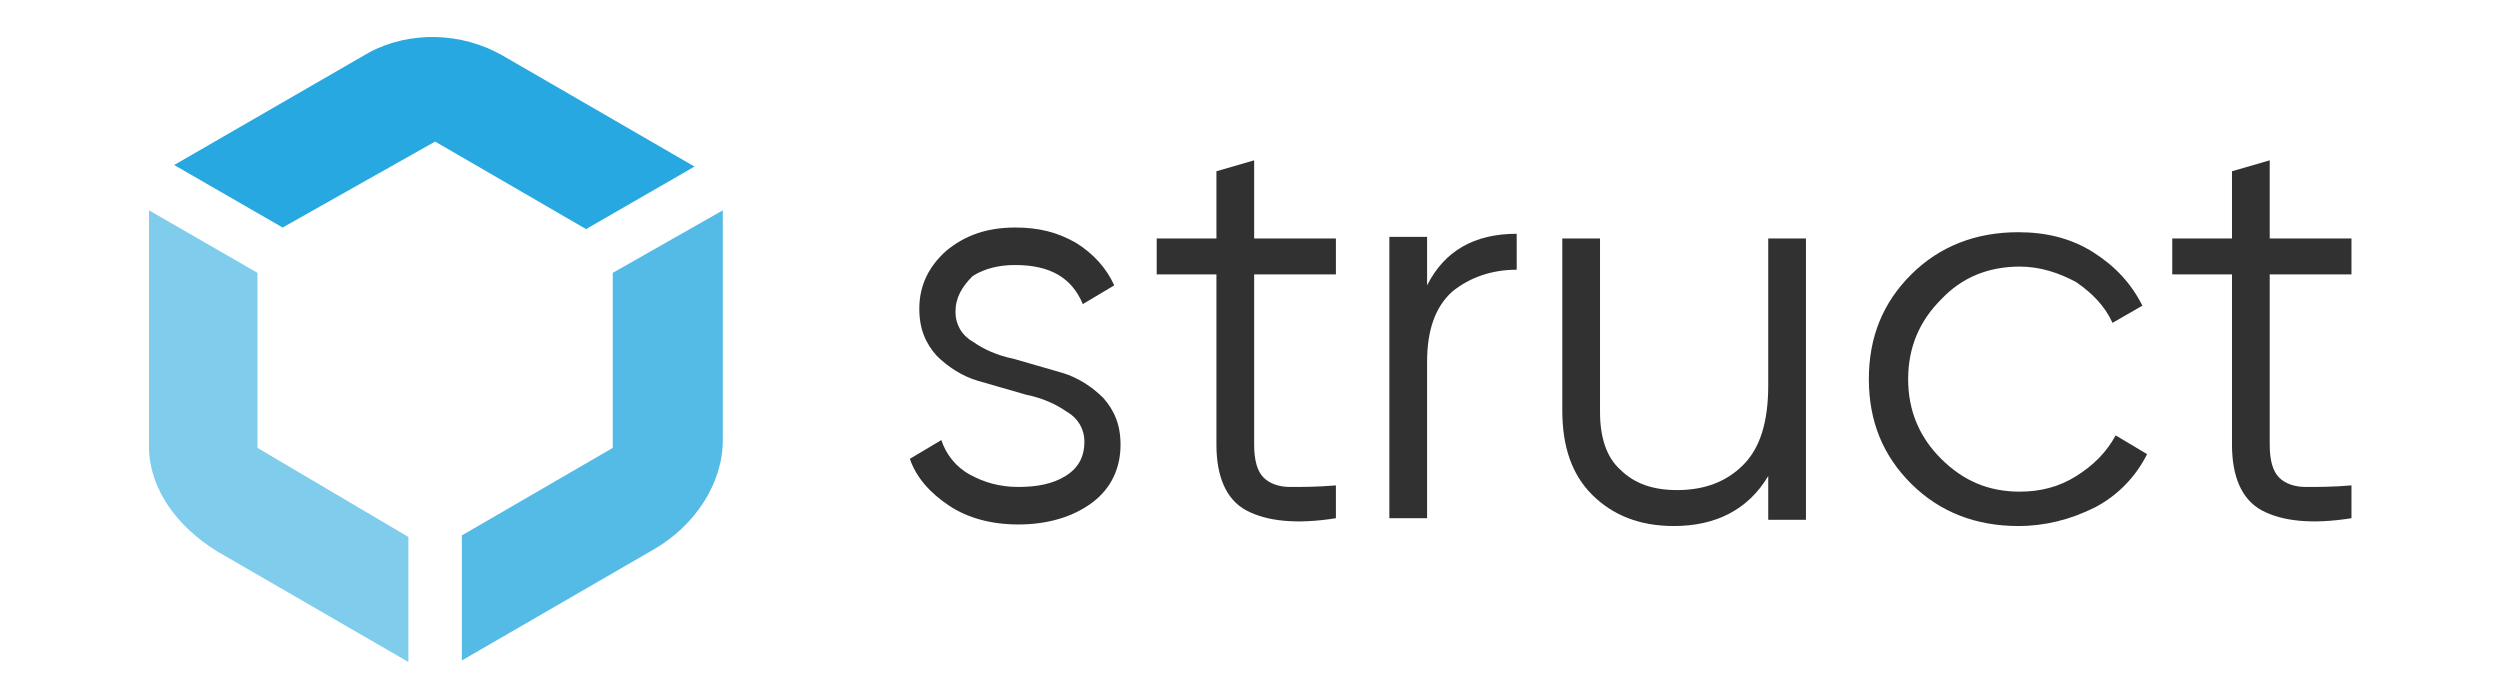 <svg width="2500" height="700" viewBox="0 0 2500 700" fill="none" xmlns="http://www.w3.org/2000/svg">
<path d="M257.473 447.886V272.845L149 210.33V449.449C150.572 491.647 178.869 527.593 216.599 551.036L408.392 662V536.97L257.473 447.886Z" fill="#80CCED"/>
<path d="M435.119 141.563L586.038 229.083L694.511 166.569L502.718 55.605C461.844 32.161 409.966 30.599 369.092 52.479L174.155 165.006L282.628 227.521L435.119 141.563Z" fill="#27A8E0"/>
<path d="M612.762 272.845V447.886L461.843 535.407V660.437L653.636 549.473C694.51 526.03 722.807 483.832 722.807 440.072V210.33L612.762 272.845Z" fill="#54BAE6"/>
<path d="M955.472 311.915C955.472 324.418 961.76 335.358 972.765 341.609C983.769 349.424 997.918 355.675 1013.64 358.801C1029.36 363.49 1046.65 368.178 1062.37 372.867C1078.09 377.556 1092.24 386.933 1103.25 397.873C1114.25 410.376 1120.54 424.442 1120.54 444.759C1120.54 468.202 1111.11 488.52 1092.24 502.585C1073.38 516.651 1048.22 524.466 1018.35 524.466C991.63 524.466 968.049 518.214 949.184 505.711C930.319 493.208 916.17 477.579 909.882 458.825L941.323 440.07C946.039 454.136 955.472 466.639 969.621 474.454C983.769 482.268 999.49 486.957 1018.35 486.957C1037.22 486.957 1052.94 483.831 1065.52 476.017C1078.09 468.202 1084.38 457.262 1084.38 441.633C1084.38 429.13 1078.09 418.19 1067.09 411.939C1056.08 404.124 1041.94 397.873 1026.22 394.747C1010.49 390.059 993.202 385.37 977.481 380.681C961.76 375.993 947.612 366.615 936.607 355.675C925.603 343.172 919.314 329.107 919.314 308.789C919.314 285.346 928.747 266.592 946.039 250.963C964.904 235.334 986.913 227.52 1015.21 227.52C1038.79 227.52 1057.66 232.208 1076.52 243.149C1093.81 254.089 1106.39 268.154 1114.25 285.346L1082.81 304.101C1071.81 277.532 1049.8 265.029 1015.21 265.029C999.49 265.029 985.341 268.154 972.765 275.969C961.76 286.909 955.472 297.849 955.472 311.915Z" fill="#313131"/>
<path d="M1335.91 274.406H1254.16V444.759C1254.16 460.388 1257.31 471.328 1263.6 477.58C1269.88 483.831 1279.32 486.957 1290.32 486.957C1302.9 486.957 1317.05 486.957 1335.91 485.394V518.214C1296.61 524.466 1266.74 521.34 1246.3 510.4C1225.87 499.46 1216.43 476.017 1216.43 444.759V274.406H1156.7V238.46H1216.43V171.257L1254.16 160.316V238.46H1335.91V274.406Z" fill="#313131"/>
<path d="M1427.09 285.346C1444.39 250.963 1474.26 233.771 1516.7 233.771V269.717C1491.55 269.717 1469.54 277.531 1452.25 291.597C1434.95 307.226 1427.09 330.669 1427.09 361.927V518.214H1389.36V236.897H1427.09V285.346Z" fill="#313131"/>
<path d="M1768.23 238.46H1805.96V519.777H1768.23V476.016C1747.8 510.4 1714.78 526.028 1673.91 526.028C1639.32 526.028 1612.6 515.088 1592.16 494.771C1571.72 474.453 1562.29 446.322 1562.29 410.376V238.46H1600.02V411.939C1600.02 436.945 1606.31 457.262 1620.46 469.765C1634.61 483.831 1653.47 490.082 1677.05 490.082C1703.78 490.082 1725.79 482.268 1743.08 465.076C1760.37 447.885 1768.23 421.316 1768.23 385.37V238.46Z" fill="#313131"/>
<path d="M2018.19 526.029C1975.75 526.029 1939.59 511.963 1911.29 483.832C1882.99 455.7 1868.85 421.317 1868.85 379.119C1868.85 336.922 1882.99 302.538 1911.29 274.407C1939.59 246.275 1975.75 232.209 2018.19 232.209C2046.49 232.209 2071.64 238.461 2093.65 252.527C2115.66 266.592 2131.38 283.784 2142.39 305.664L2112.52 322.856C2104.66 305.664 2092.08 293.161 2076.36 282.221C2059.07 272.844 2040.2 266.592 2019.76 266.592C1988.32 266.592 1961.6 277.533 1941.16 299.413C1919.15 321.293 1908.15 347.862 1908.15 379.119C1908.15 410.377 1919.15 436.946 1941.16 458.826C1963.17 480.706 1988.32 491.646 2019.76 491.646C2040.2 491.646 2059.07 486.958 2076.36 476.017C2093.65 465.077 2106.23 452.574 2115.66 435.383L2147.1 454.137C2136.1 476.017 2118.8 494.772 2095.22 507.275C2070.07 519.778 2044.92 526.029 2018.19 526.029Z" fill="#313131"/>
<path d="M2351.47 274.406H2269.72V444.759C2269.72 460.388 2272.87 471.328 2279.15 477.58C2285.44 483.831 2294.87 486.957 2305.88 486.957C2318.46 486.957 2332.6 486.957 2351.47 485.394V518.214C2312.17 524.466 2282.3 521.34 2261.86 510.4C2241.42 499.46 2231.99 476.017 2231.99 444.759V274.406H2172.25V238.46H2231.99V171.257L2269.72 160.316V238.46H2351.47V274.406Z" fill="#313131"/>
</svg>
